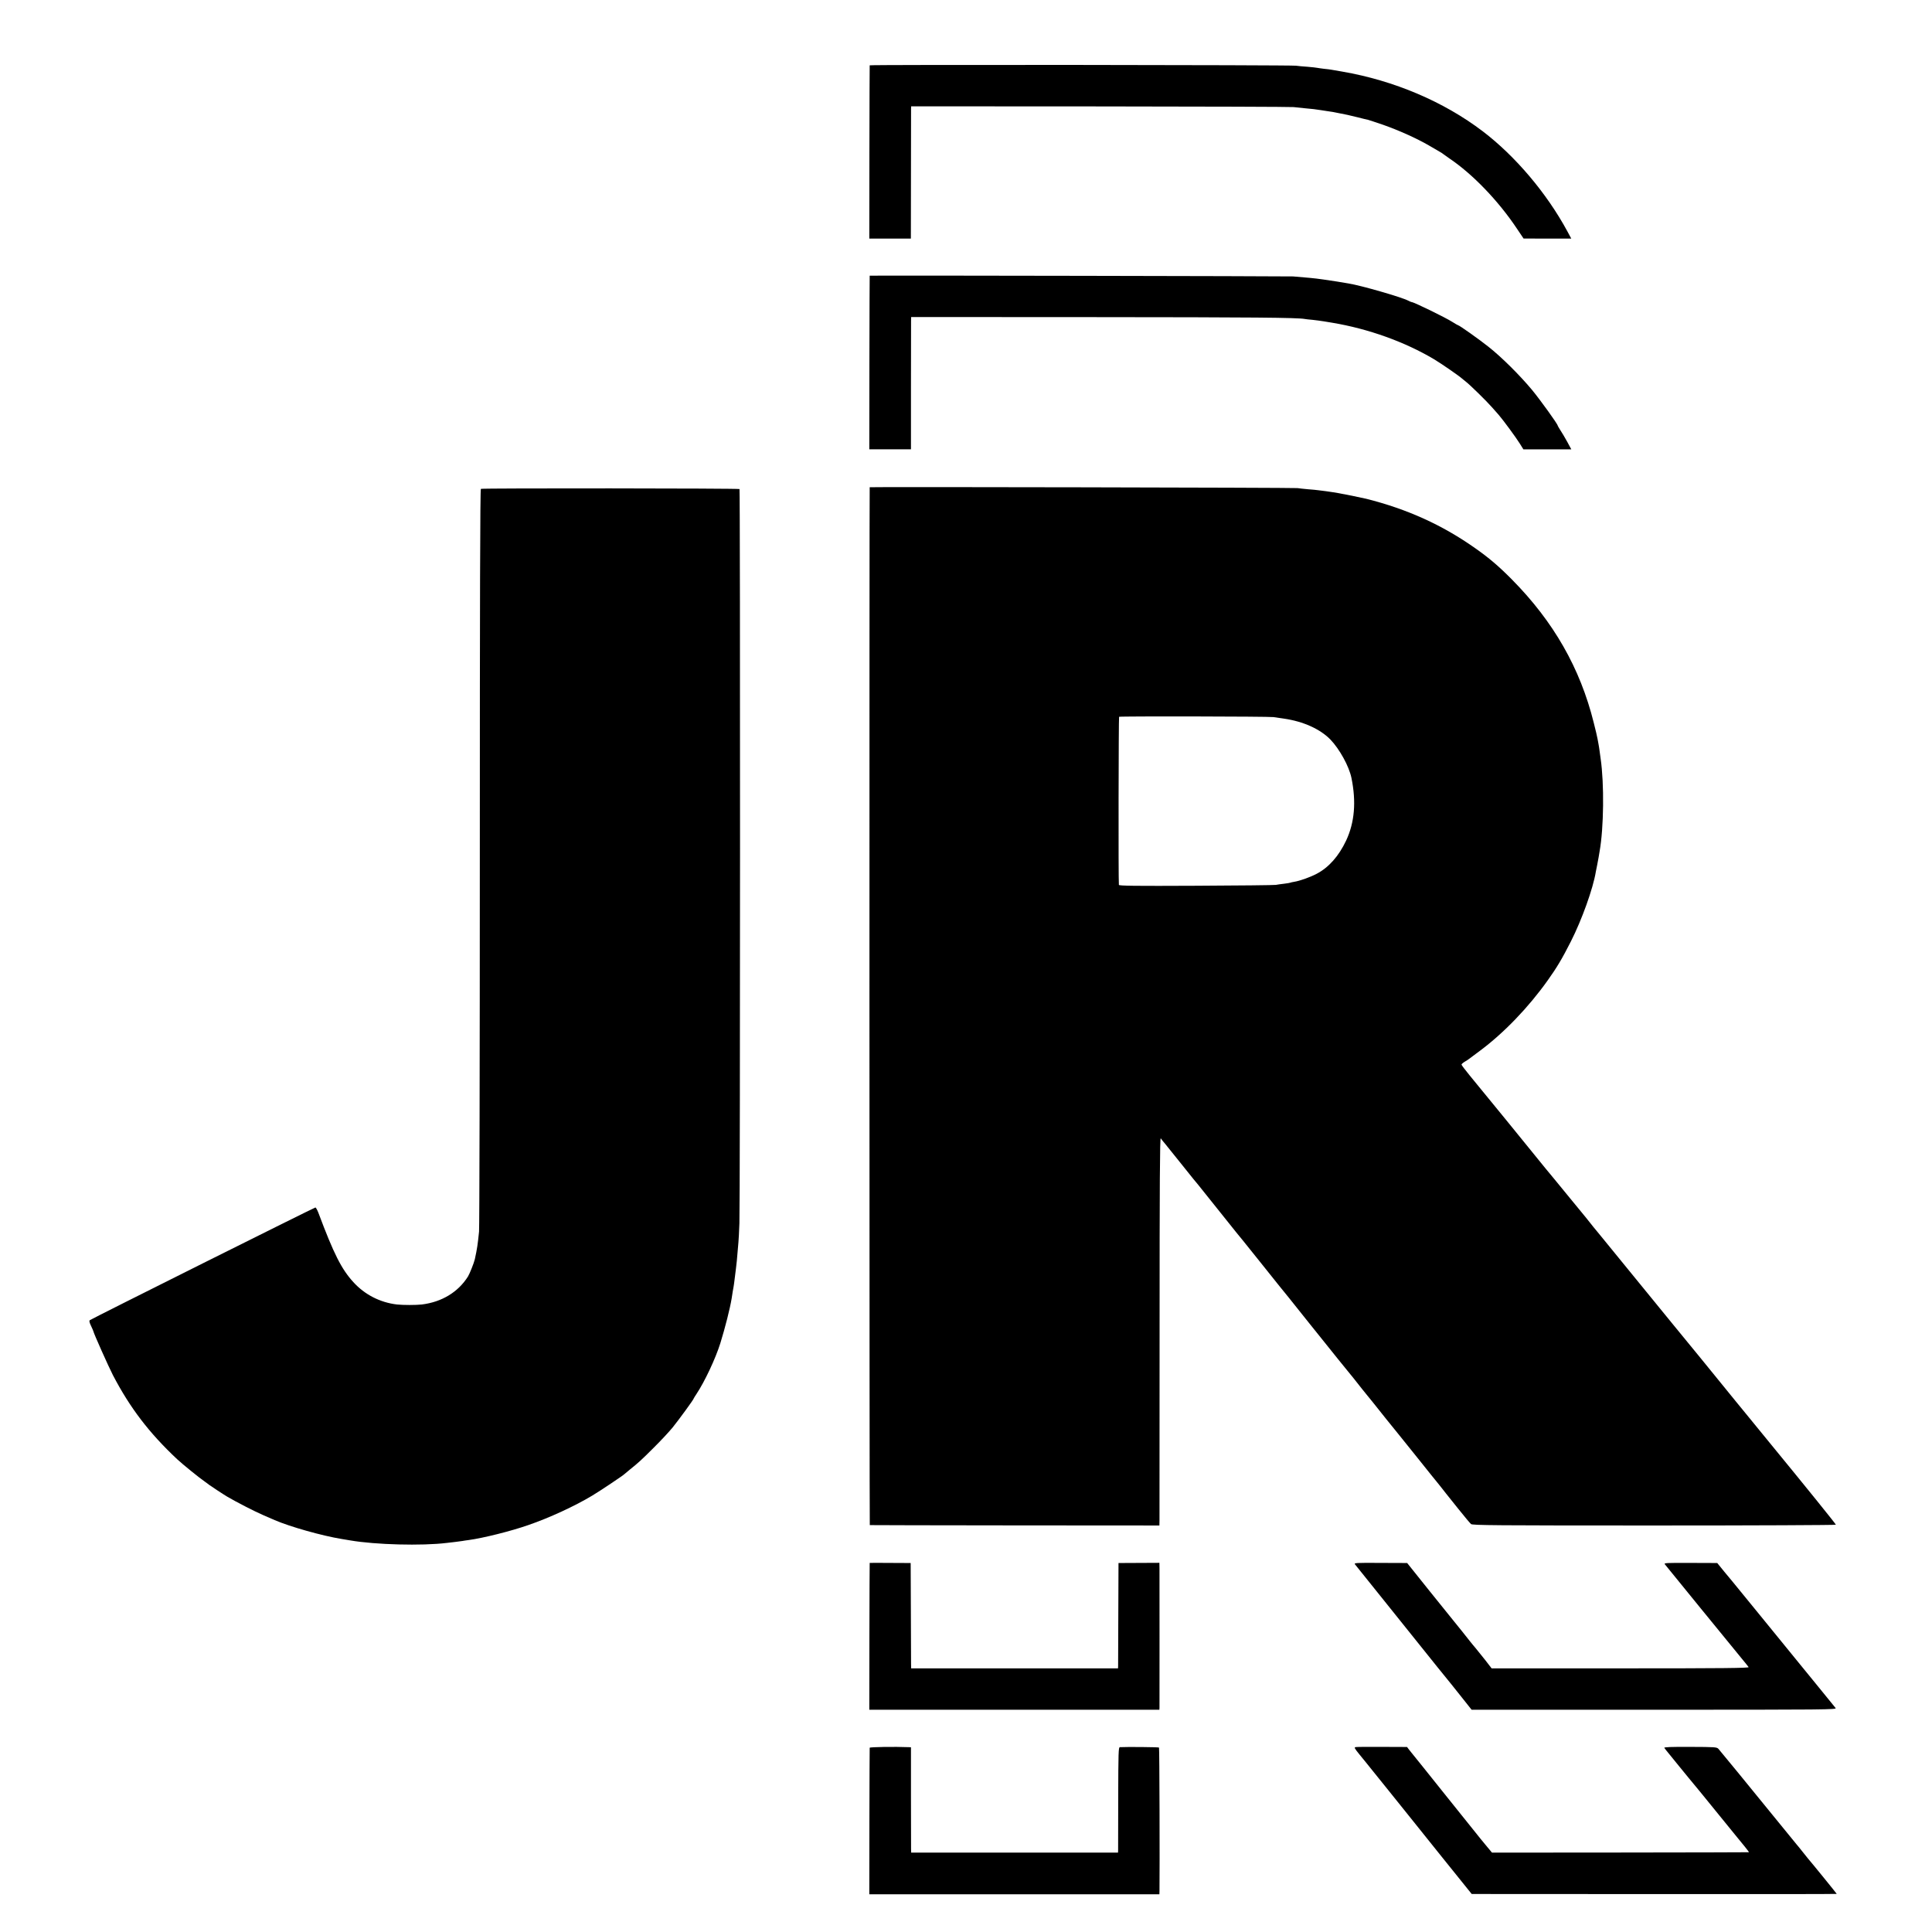 <?xml version="1.0" standalone="no"?>
<!DOCTYPE svg PUBLIC "-//W3C//DTD SVG 20010904//EN"
 "http://www.w3.org/TR/2001/REC-SVG-20010904/DTD/svg10.dtd">
<svg version="1.0" xmlns="http://www.w3.org/2000/svg"
 width="2008pt" height="2008pt" viewBox="0 0 2008 2008"
 preserveAspectRatio="xMidYMid meet">
<g transform="translate(0,2008) scale(0.1,-0.1)"
fill="#000000" stroke="none">
<path d="M9039 19401 c-1 -3 -2 -410 -3 -903 l-1 -898 216 0 216 0 1 663 c1
364 1 673 1 687 l1 25 1968 -1 c1082 -1 1985 -4 2007 -7 22 -3 74 -8 115 -12
74 -6 120 -12 170 -20 14 -2 43 -7 65 -10 44 -6 64 -9 140 -25 28 -6 59 -12
70 -14 11 -3 58 -14 105 -25 47 -12 95 -24 107 -26 12 -3 82 -26 155 -51 163
-57 352 -142 478 -215 52 -31 106 -62 120 -70 14 -8 27 -17 30 -20 3 -3 33
-24 66 -47 239 -161 505 -437 697 -724 l72 -107 248 -1 248 0 -42 78 c-214
395 -540 780 -879 1038 -404 307 -920 527 -1460 620 -47 8 -96 17 -110 19 -14
3 -50 7 -80 10 -30 4 -62 8 -70 10 -8 2 -53 7 -100 11 -47 3 -101 8 -120 11
-52 8 -4430 12 -4431 4z"/>
<path d="M9039 17215 c-1 0 -2 -406 -3 -902 l-1 -903 216 0 217 0 0 648 c1
356 1 665 1 687 l1 40 1908 -1 c1643 -1 2107 -5 2182 -19 8 -2 44 -6 80 -9 36
-4 90 -11 120 -16 30 -5 69 -12 85 -14 378 -63 756 -199 1060 -380 74 -44 266
-177 291 -201 6 -5 25 -21 43 -35 40 -31 212 -199 266 -261 22 -25 54 -61 70
-79 47 -54 183 -239 222 -302 l36 -58 249 0 249 0 -42 78 c-23 42 -55 96 -71
120 -15 24 -28 45 -28 48 0 16 -180 266 -269 374 -129 154 -315 339 -452 447
-98 78 -303 223 -315 223 -3 0 -29 15 -59 34 -70 45 -400 206 -422 206 -5 0
-20 7 -36 15 -71 37 -491 158 -622 179 -16 3 -70 12 -120 20 -49 8 -112 17
-140 21 -27 3 -61 8 -75 10 -23 3 -71 8 -240 22 -37 3 -4369 11 -4401 8z"/>
<path d="M9039 15016 c-4 -4 -3 -10786 1 -10787 3 -1 681 -2 1508 -3 l1502 -1
1 55 c0 30 0 939 1 2020 0 1469 3 1960 12 1949 6 -9 27 -36 48 -60 20 -24 103
-127 184 -229 81 -102 150 -187 154 -190 3 -3 21 -25 40 -50 19 -25 37 -47 40
-50 3 -3 75 -93 160 -200 85 -107 157 -197 160 -200 4 -3 105 -129 226 -280
120 -151 221 -277 224 -280 4 -3 141 -174 305 -380 165 -206 302 -377 305
-380 3 -3 32 -39 65 -80 33 -41 62 -77 65 -80 3 -3 30 -36 60 -75 30 -38 78
-99 108 -135 29 -36 59 -72 65 -80 28 -37 252 -315 257 -320 3 -3 95 -117 205
-255 109 -137 202 -252 205 -255 3 -3 21 -25 40 -50 19 -25 40 -52 47 -60 7
-8 65 -80 128 -160 64 -80 124 -152 134 -160 15 -13 240 -15 1904 -15 1038 0
1887 4 1888 8 0 7 -328 413 -672 832 -32 39 -95 115 -139 170 -45 55 -89 109
-98 120 -10 11 -67 81 -127 155 -235 290 -538 661 -657 805 -41 50 -197 241
-347 425 -314 385 -312 383 -417 511 -44 52 -90 110 -104 128 -14 18 -30 38
-35 44 -6 7 -82 100 -170 207 -87 107 -161 197 -164 200 -3 3 -42 50 -87 105
-128 160 -700 860 -791 970 -45 55 -83 105 -83 110 0 6 15 19 33 30 17 10 37
22 42 27 6 4 57 42 114 85 252 187 508 454 707 734 93 130 151 227 240 403
114 224 232 552 260 726 2 14 9 45 14 70 5 25 12 61 15 80 3 19 7 46 10 60 44
245 49 705 11 965 -3 22 -8 58 -11 80 -3 22 -7 51 -10 65 -3 14 -8 41 -11 60
-3 19 -21 96 -40 170 -141 566 -417 1049 -849 1486 -136 138 -242 228 -385
328 -342 241 -705 405 -1130 512 -45 11 -251 53 -285 58 -23 4 -50 8 -60 10
-11 2 -45 7 -75 11 -30 3 -66 8 -80 10 -14 2 -61 7 -105 10 -44 4 -93 9 -110
12 -24 5 -4442 14 -4446 9z m4196 -2389 c22 -4 72 -11 110 -16 200 -29 375
-108 481 -216 95 -98 195 -278 220 -400 51 -248 33 -463 -55 -651 -77 -163
-181 -280 -307 -346 -71 -37 -173 -73 -233 -83 -19 -3 -37 -7 -40 -9 -3 -2
-33 -7 -66 -11 -33 -4 -71 -9 -85 -12 -14 -3 -386 -7 -827 -9 -635 -3 -803 -1
-804 9 -6 52 -3 1743 2 1747 10 7 1555 4 1604 -3z"/>
<path d="M4998 14999 c-8 -5 -11 -1182 -11 -3820 0 -2098 -4 -3852 -8 -3899
-14 -137 -20 -178 -44 -288 -9 -39 -53 -149 -71 -179 -102 -162 -271 -265
-479 -291 -62 -7 -194 -7 -260 0 -175 21 -334 102 -453 233 -123 135 -203 293
-362 718 -12 31 -26 57 -32 57 -11 0 -2327 -1157 -2344 -1171 -9 -7 -5 -23 12
-59 13 -28 24 -52 24 -55 0 -15 159 -371 204 -458 177 -339 375 -599 667 -873
58 -54 232 -195 289 -234 19 -13 37 -27 40 -30 5 -5 158 -106 191 -125 93 -55
294 -158 374 -192 55 -24 109 -48 120 -52 159 -69 493 -163 695 -196 19 -3 60
-10 90 -15 261 -45 745 -58 1005 -26 17 2 55 7 86 10 31 4 65 8 75 10 11 2 41
7 67 10 148 20 437 92 617 155 219 75 487 199 666 307 76 45 324 211 334 223
3 3 28 24 55 46 90 72 119 98 251 230 72 71 160 166 196 210 62 77 218 290
218 300 0 2 13 23 29 47 86 130 198 368 248 528 50 162 100 358 118 468 3 17
7 47 10 65 3 17 7 43 10 57 2 14 7 43 9 65 3 22 10 76 15 120 6 44 13 116 16
160 3 44 8 96 10 116 2 19 7 107 10 195 8 209 9 7623 1 7631 -8 8 -2675 10
-2688 2z"/>
<path d="M9039 3836 c-1 -1 -2 -344 -3 -763 l-1 -763 1507 0 1508 0 1 23 c0
33 1 1383 0 1448 l-1 56 -212 -1 -213 -1 -2 -525 c-1 -289 -2 -535 -2 -547
l-1 -23 -1075 0 -1075 0 -1 48 c0 26 -1 272 -2 547 l-2 500 -212 1 c-117 1
-214 1 -214 0z"/>
<path d="M14083 3821 c8 -9 180 -223 382 -476 460 -574 607 -757 620 -771 5
-7 55 -68 110 -138 l100 -126 1899 0 c1808 0 1898 1 1884 18 -11 13 -100 123
-205 252 -7 8 -79 97 -160 196 -81 100 -272 333 -423 519 -151 186 -280 343
-285 349 -6 6 -43 52 -84 101 l-73 90 -279 1 c-255 1 -278 0 -265 -15 7 -9
174 -214 371 -456 197 -242 388 -476 425 -520 37 -44 70 -86 74 -92 6 -10
-263 -13 -1332 -13 l-1339 0 -68 88 c-38 48 -83 103 -99 123 -17 19 -44 53
-61 74 -34 44 -123 155 -160 200 -14 17 -130 161 -258 320 l-232 290 -278 1
c-257 2 -277 0 -264 -15z"/>
<path d="M9039 1915 c-1 -5 -2 -350 -3 -766 l-1 -757 1507 0 1508 0 1 37 c3
252 0 1484 -5 1488 -4 5 -337 8 -407 4 -14 -1 -16 -52 -17 -523 0 -288 -1
-534 -1 -548 l-1 -25 -1075 0 -1075 0 -1 40 c0 22 -1 268 -1 548 l0 507 -22 1
c-148 6 -406 2 -407 -6z"/>
<path d="M14092 1922 c-20 -3 -17 -10 40 -80 35 -42 68 -84 75 -92 6 -8 23
-28 36 -45 30 -36 361 -449 399 -496 15 -19 168 -209 340 -424 l314 -390 1897
-1 c1043 -1 1897 0 1897 2 0 3 -255 317 -304 374 -11 14 -37 45 -56 70 -19 25
-45 56 -57 70 -18 22 -144 176 -253 310 -214 264 -546 669 -560 684 -17 18
-37 19 -293 20 -198 1 -273 -2 -269 -10 4 -6 21 -29 39 -50 18 -21 69 -84 113
-139 45 -55 89 -109 98 -120 20 -23 99 -120 124 -150 9 -11 91 -112 183 -225
92 -113 174 -214 183 -225 71 -85 143 -175 140 -176 -2 -1 -603 -2 -1337 -3
l-1334 -1 -50 60 c-27 33 -56 69 -66 80 -9 11 -171 214 -361 450 -189 237
-350 437 -357 445 -6 8 -20 26 -31 39 l-18 24 -255 1 c-140 1 -264 0 -277 -2z"/>
</g>
</svg>
